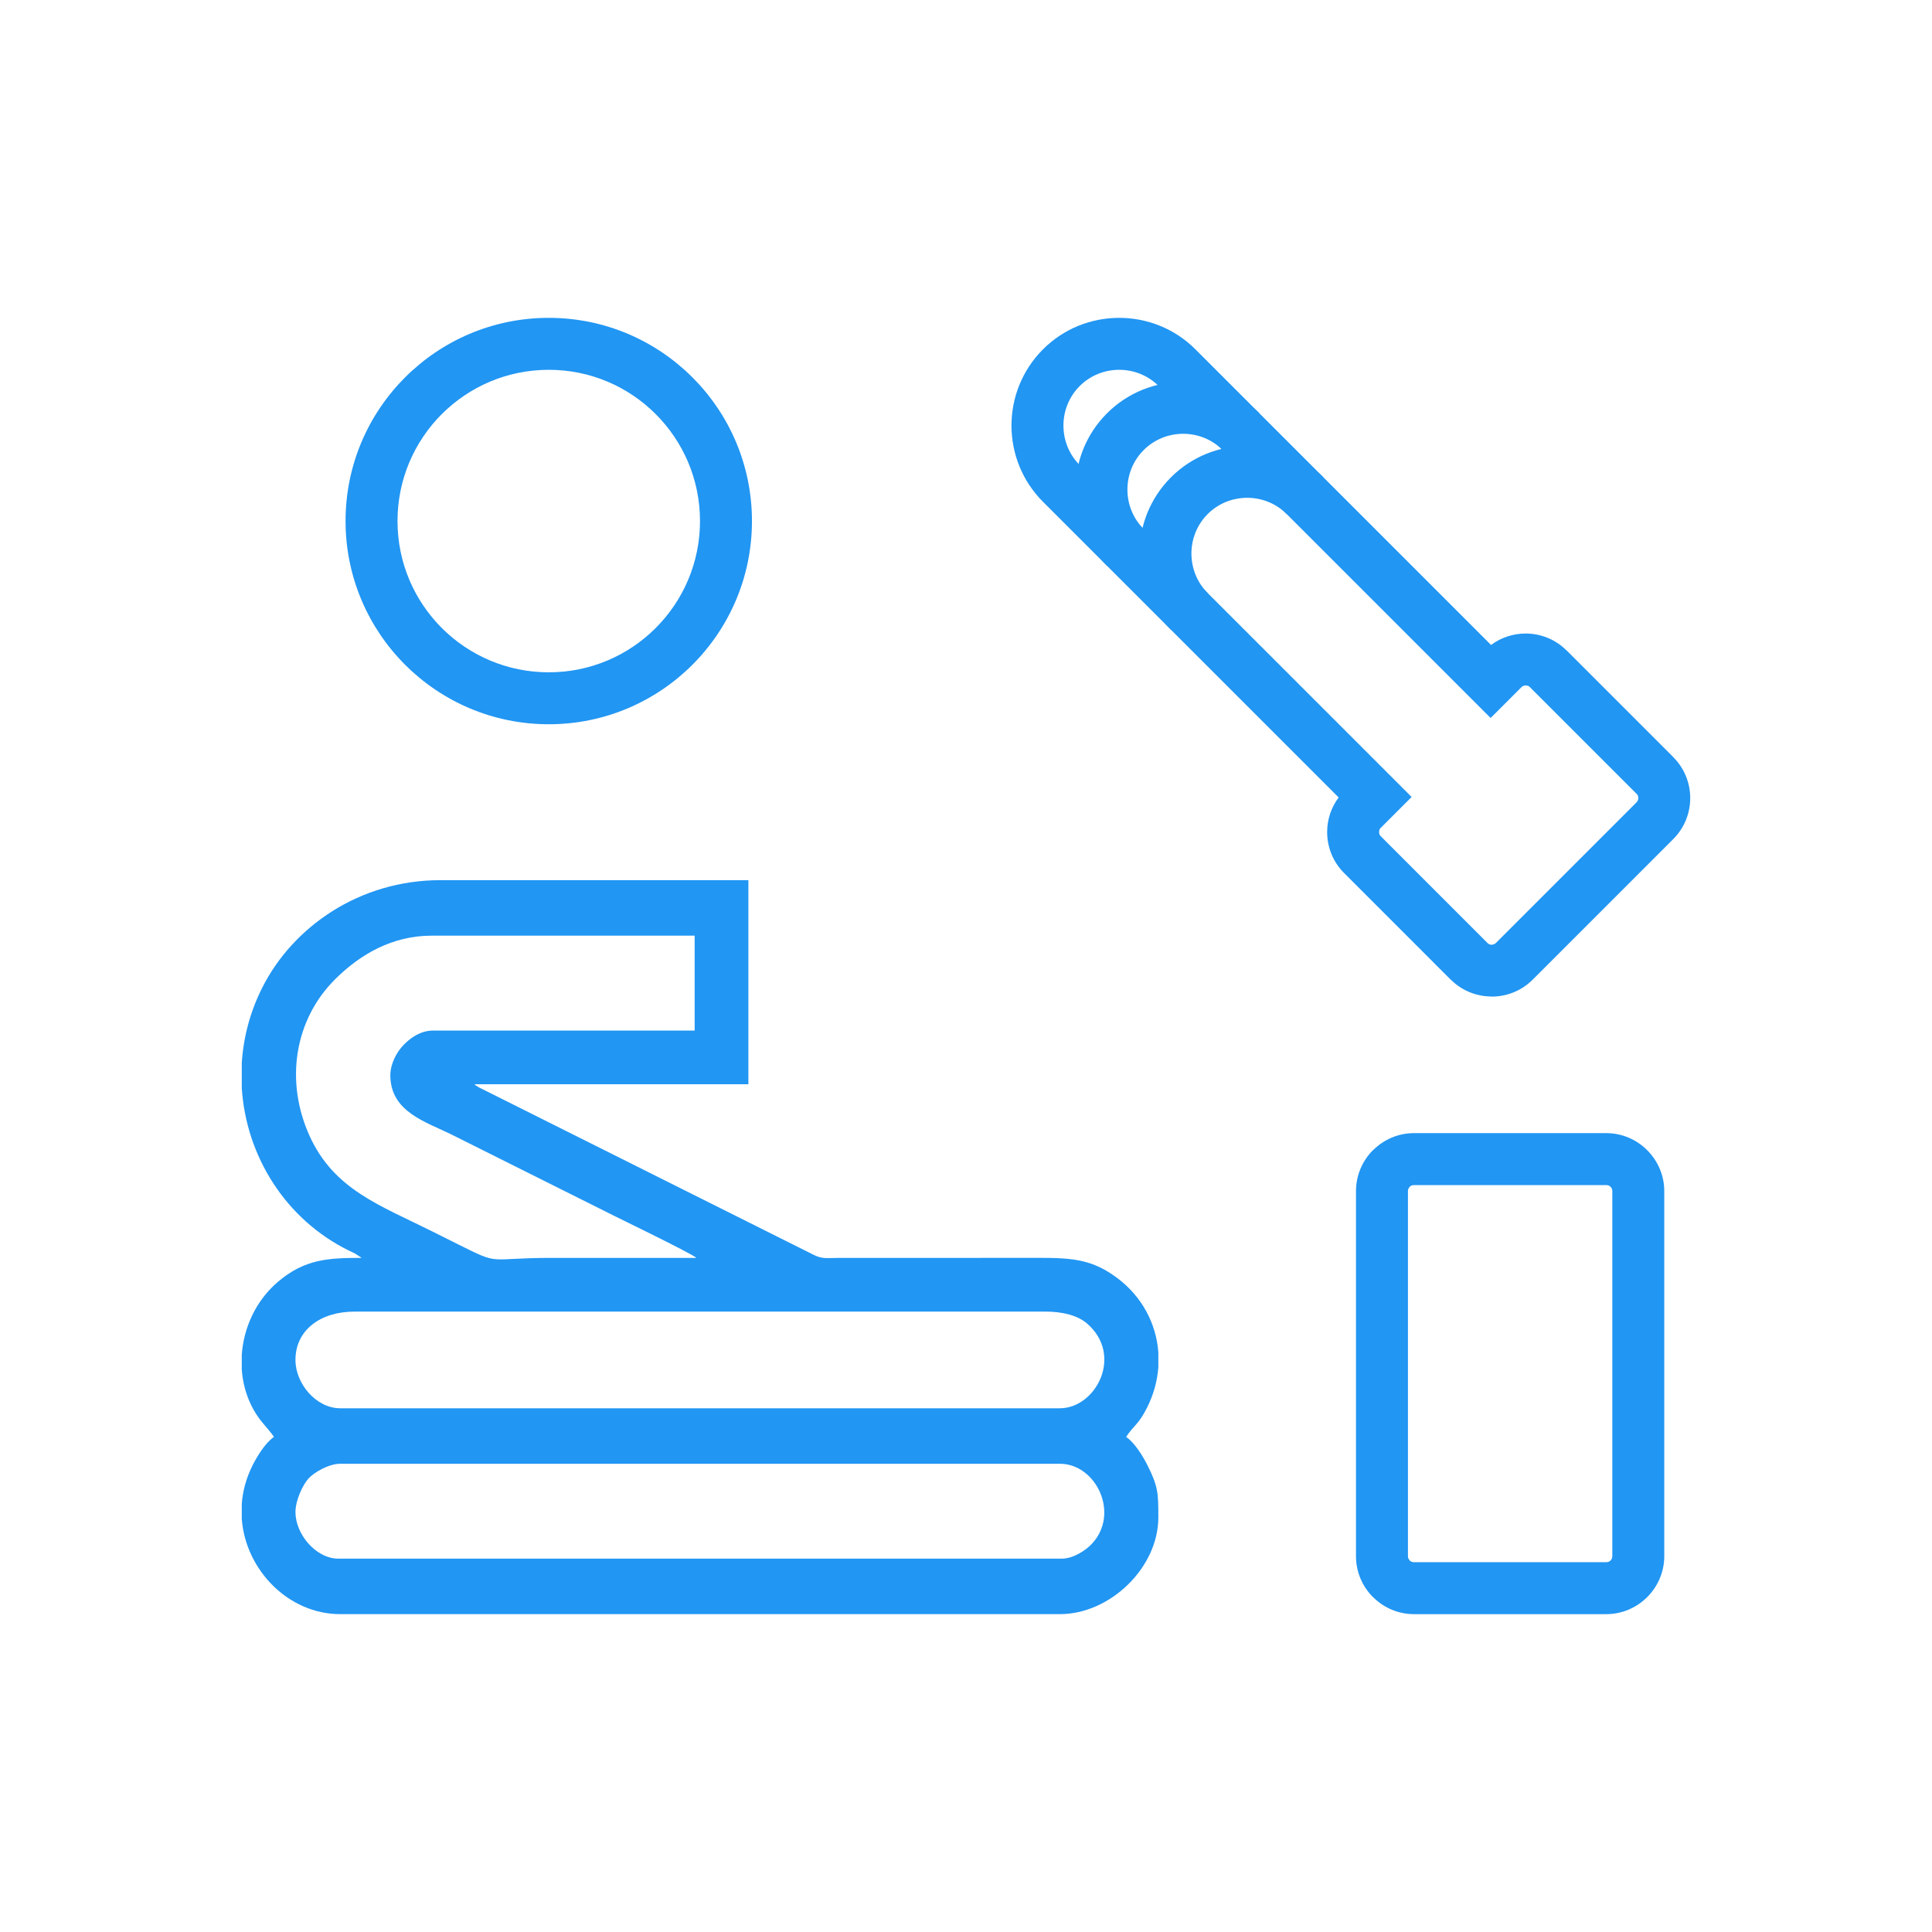 <?xml version="1.0" encoding="UTF-8"?>
<!DOCTYPE svg PUBLIC "-//W3C//DTD SVG 1.1//EN" "http://www.w3.org/Graphics/SVG/1.1/DTD/svg11.dtd">
<!-- Creator: CorelDRAW X7 -->
<svg xmlns="http://www.w3.org/2000/svg" xml:space="preserve" width="1000px" height="1000px" version="1.1" style="shape-rendering:geometricPrecision; text-rendering:geometricPrecision; image-rendering:optimizeQuality; fill-rule:evenodd; clip-rule:evenodd"
viewBox="0 0 100000 100000"
 xmlns:xlink="http://www.w3.org/1999/xlink">
 <defs>
  <style type="text/css">
   <![CDATA[
    .fil0 {fill:#2196F3}
    .fil1 {fill:#2196F3;fill-rule:nonzero}
   ]]>
  </style>
 </defs>
 <g id="Layer_x0020_1">
  <g id="_1604097501840">
   <path class="fil0" d="M15293 78266c0,-598 367,-1399 673,-1736 293,-323 1053,-766 1644,-766l37249 0c1878,0 3124,2589 1649,4151 -309,328 -949,760 -1556,760l-37435 0c-1174,0 -2224,-1272 -2224,-2409zm44662 -8275l0 776c-51,704 -243,1414 -585,2095 -439,873 -666,890 -1083,1512 435,291 865,985 1113,1482 541,1081 555,1434 555,2630l0 58c0,2590 -2491,5004 -5096,5004l-37249 0c-2665,0 -4895,-2270 -5096,-4929l0 -779c49,-658 226,-1328 554,-1984 249,-497 679,-1191 1114,-1482 -156,-232 -421,-523 -622,-769 -632,-773 -977,-1732 -1046,-2725l0 -756c97,-1410 735,-2813 1880,-3784 1380,-1171 2606,-1232 4328,-1232l-337 -218c-124,-66 -209,-102 -312,-152 -3316,-1627 -5339,-4924 -5559,-8431l0 -1281c83,-1314 423,-2632 1048,-3880 1588,-3177 5049,-5589 9237,-5589l15937 0 0 1205 0 8247 0 1111 -14177 0c94,82 -13,8 160,119 16,10 40,25 57,35 18,11 42,23 60,33l17232 8620c500,256 671,183 1394,182l9173 -1c2539,0 3658,-99 5178,1031 1288,958 2032,2360 2142,3852zm-44662 399c0,-1545 1293,-2502 3058,-2502l35767 0c884,0 1670,199 2156,624 1892,1650 443,4380 -1415,4380l-37249 0c-1246,0 -2317,-1272 -2317,-2502zm4911 -14733c0,1908 1867,2416 3213,3089l8401 4200c312,157 3953,1920 4231,2162 -2502,0 -5004,0 -7505,0 -3404,0 -2580,425 -4850,-710 -469,-235 -828,-414 -1297,-649 -2727,-1363 -5101,-2170 -6365,-4938 -1303,-2854 -786,-6044 1323,-8134 1300,-1290 2959,-2247 4980,-2247l13621 0 0 4911 -13528 0c-652,0 -1158,364 -1509,715 -408,408 -715,1032 -715,1601z"/>
   <path class="fil1" d="M83453 80549l0 -18899c0,-87 -33,-164 -87,-218l-5 -5c-53,-54 -131,-87 -218,-87l-9958 0c-87,0 -165,33 -218,87l0 5c-57,57 -92,134 -92,218l0 18899c0,84 35,161 92,218l0 5c53,54 131,87 218,87l9958 0c87,0 165,-33 218,-87l5 -5c54,-54 87,-131 87,-218zm2689 -18899l0 18899c0,820 -337,1568 -880,2114l-3 2 -2 3c-546,543 -1294,880 -2114,880l-9958 0c-821,0 -1571,-338 -2116,-883l-3 3c-543,-543 -880,-1293 -880,-2119l0 -18899c0,-826 337,-1576 880,-2119l3 3c545,-545 1295,-883 2116,-883l9958 0c820,0 1568,337 2114,880l2 3 3 3c543,545 880,1293 880,2113z"/>
   <path class="fil1" d="M66598 26607c-561,-561 -1302,-841 -2044,-841 -742,0 -1484,280 -2045,841l0 1c-561,560 -841,1302 -841,2044 0,742 280,1483 841,2044l0 0 -1901 1901 0 0c-1086,-1086 -1629,-2516 -1629,-3945 0,-1429 543,-2859 1629,-3945l0 -1c1087,-1086 2517,-1629 3946,-1629 1429,0 2859,543 3945,1629l-1901 1901z"/>
   <path class="fil1" d="M63286 23295c-561,-561 -1302,-842 -2045,-842 -742,0 -1483,281 -2044,842 -561,561 -842,1302 -842,2044 0,743 281,1484 842,2045l-1901 1901c-1086,-1086 -1629,-2517 -1629,-3946 0,-1429 543,-2859 1629,-3945 1086,-1086 2516,-1629 3945,-1629 1430,0 2860,543 3946,1629l-1901 1901z"/>
   <path class="fil1" d="M77429 48807l7280 -7280c59,-59 89,-138 89,-219 0,-83 -29,-164 -86,-222l-3 2 -5520 -5520 2 -3c-58,-57 -139,-85 -222,-85 -81,0 -161,29 -220,88l-644 645 -951 950 -950 -950 -16230 -16231c-561,-560 -1303,-841 -2045,-841 -742,0 -1484,281 -2045,841 -560,561 -841,1303 -841,2045 0,742 281,1484 841,2045l16231 16229 950 951 -950 950 -645 645 -3 -2c-57,58 -86,139 -86,222 0,81 30,161 89,219l5520 5521 -2 3c62,61 143,91 222,91l0 -5c81,0 160,-30 219,-89zm9181 -5379l-7280 7280c-584,584 -1353,876 -2120,876l0 -5c-767,0 -1535,-290 -2115,-871l-6 0 -5520 -5521c-584,-584 -876,-1352 -876,-2120 0,-630 198,-1261 595,-1791l-15304 -15304c-1086,-1086 -1630,-2516 -1630,-3945 0,-1429 544,-2859 1630,-3945 1086,-1087 2516,-1630 3945,-1630 1429,0 2860,543 3946,1630l15301 15301c530,-394 1162,-592 1793,-592 764,0 1531,292 2115,876l5 0 5521 5520 0 6c584,583 876,1350 876,2115 0,767 -292,1536 -876,2120z"/>
   <path class="fil1" d="M28404 16452c2904,0 5533,1178 7436,3081 1904,1903 3081,4533 3081,7437 0,2904 -1177,5533 -3081,7437 -1903,1903 -4532,3080 -7436,3080 -2905,0 -5534,-1177 -7437,-3080 -1904,-1904 -3081,-4533 -3081,-7437 0,-2904 1177,-5534 3081,-7437 1903,-1903 4532,-3081 7437,-3081zm5535 4982c-1416,-1417 -3373,-2293 -5535,-2293 -2162,0 -4120,876 -5537,2293 -1416,1416 -2292,3374 -2292,5536 0,2162 876,4119 2292,5536 1417,1416 3375,2293 5537,2293 2162,0 4119,-877 5535,-2293 1417,-1417 2293,-3374 2293,-5536 0,-2162 -876,-4120 -2293,-5536z"/>
  </g>
 </g>
</svg>
